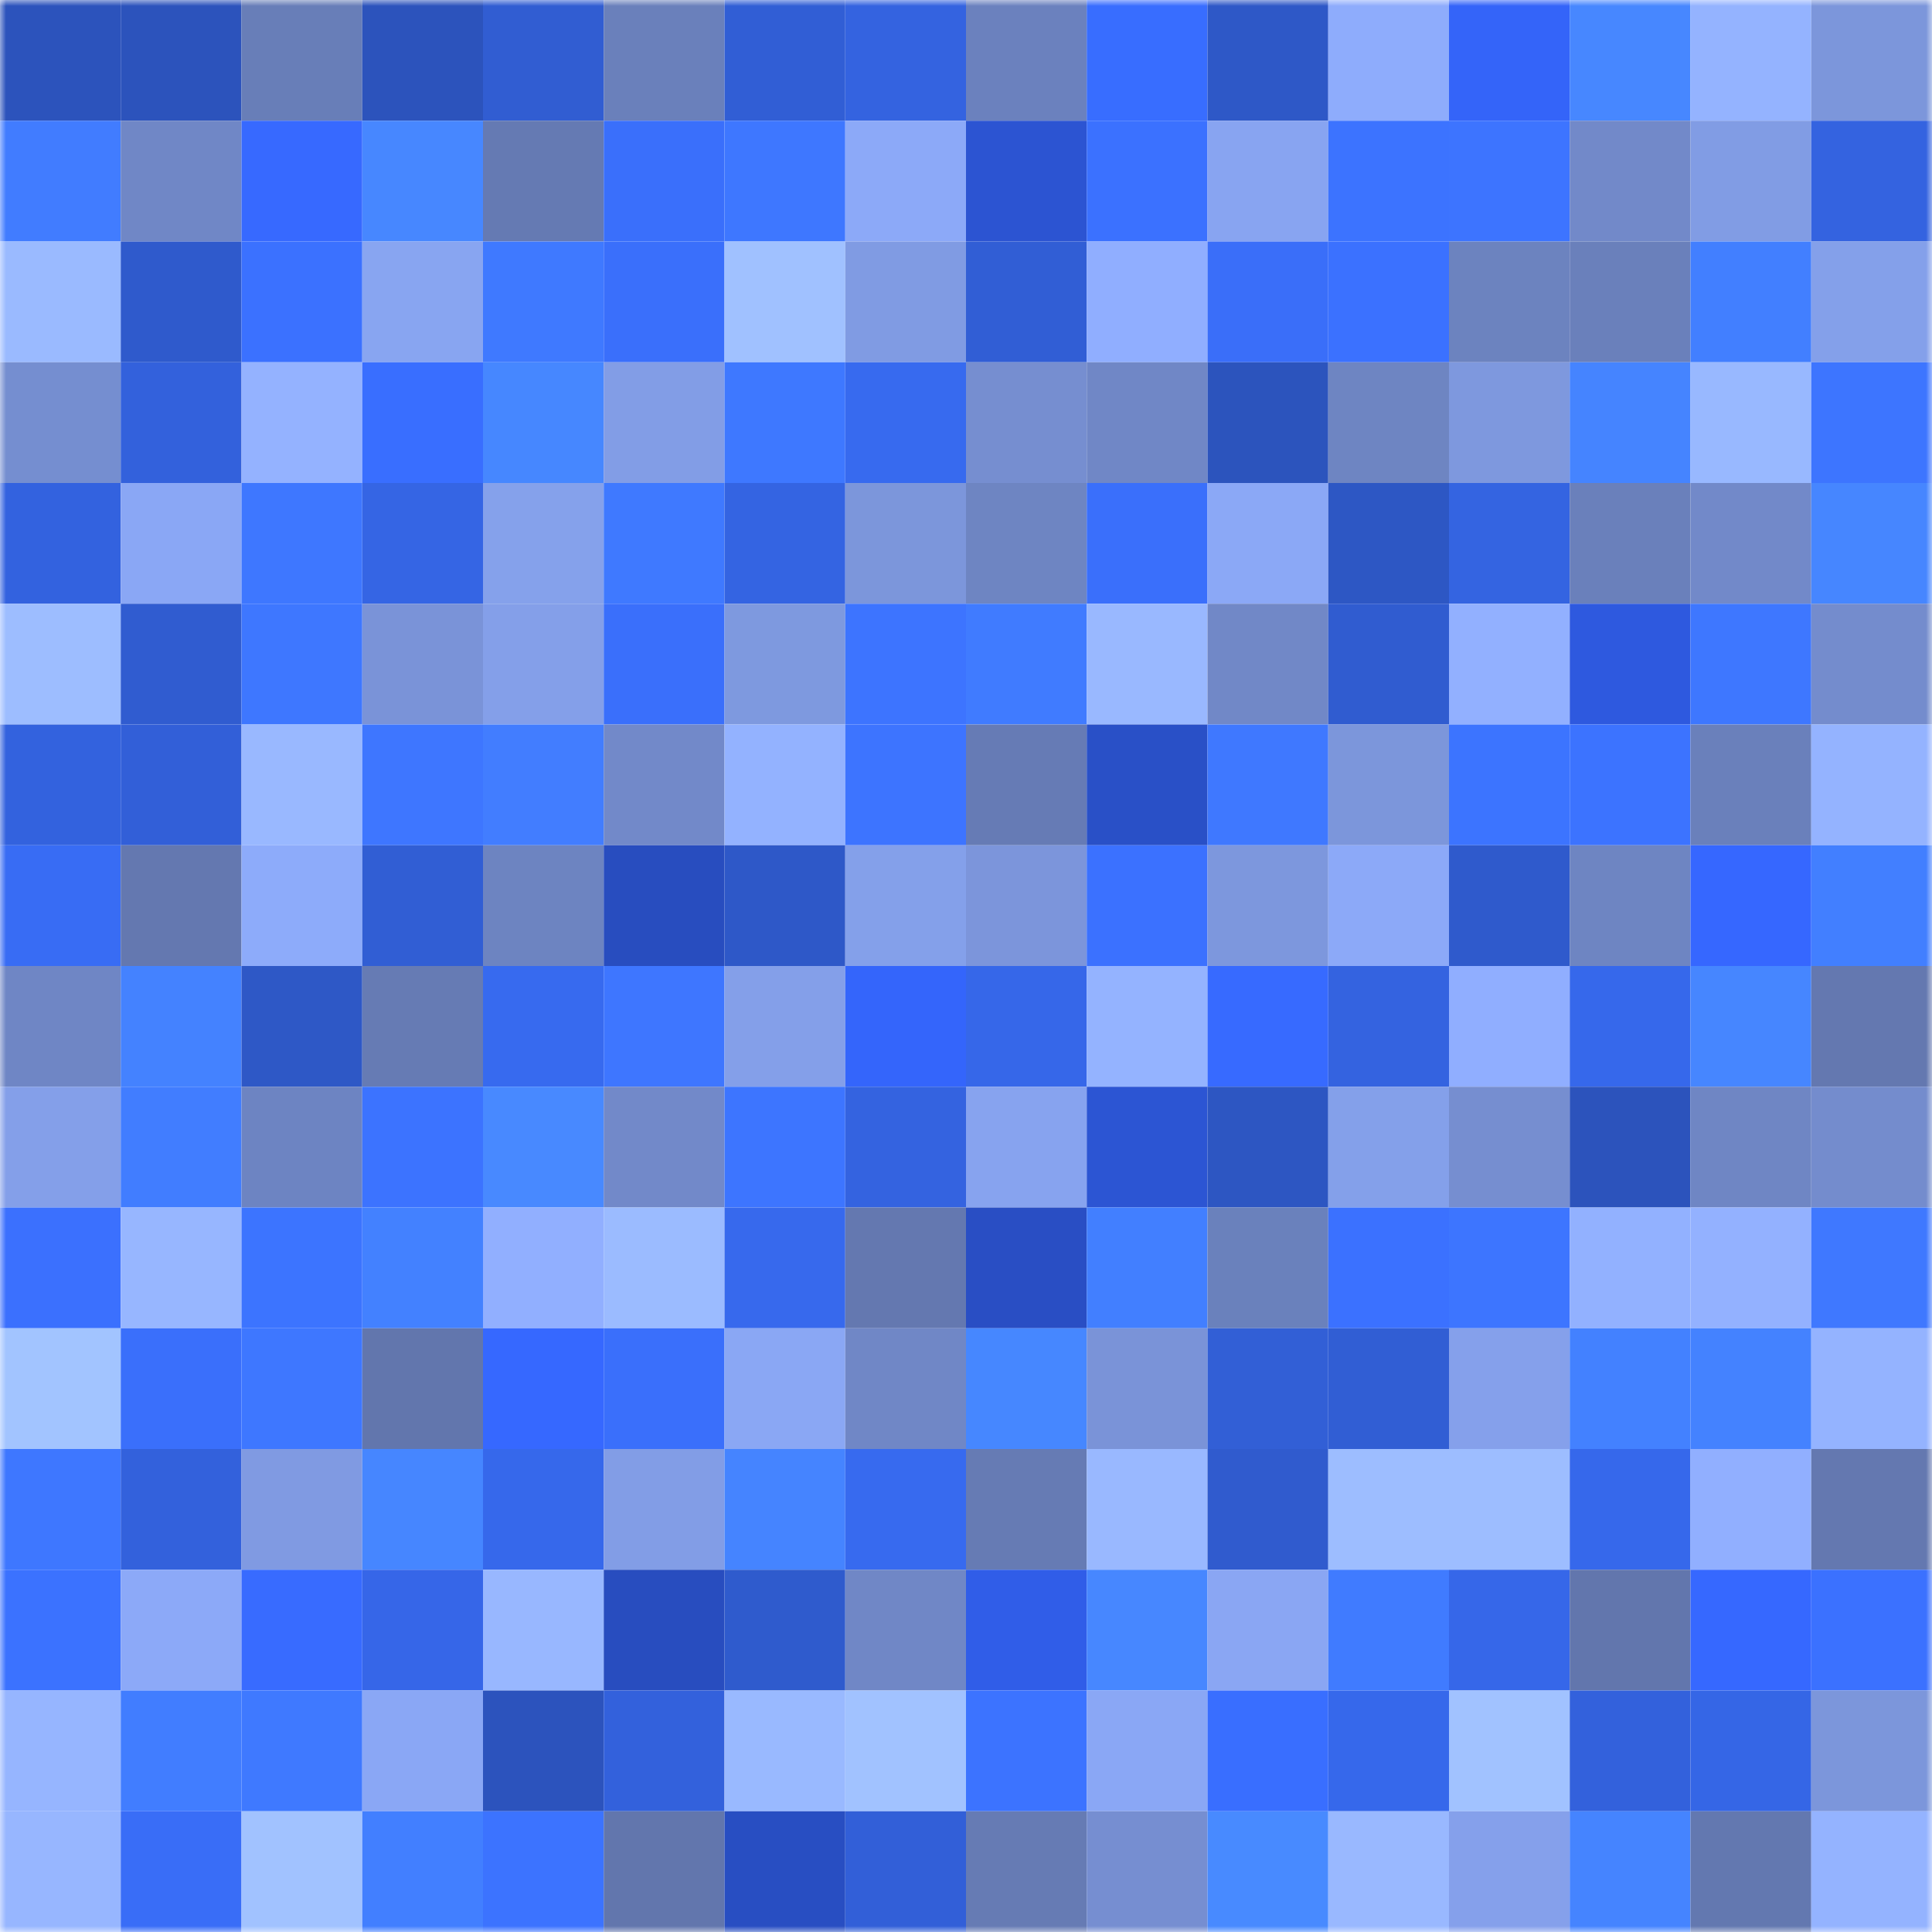 <svg viewBox="0 0 160 160" fill="none" role="img" xmlns="http://www.w3.org/2000/svg" width="240" height="240" name="basenames%2Cg1827.base.eth"><mask id="2040064148" mask-type="alpha" maskUnits="userSpaceOnUse" x="0" y="0" width="160" height="160"><rect width="160" height="160" fill="#FFFFFF"></rect></mask><g mask="url(#2040064148)"><rect x="0" y="0" width="10" height="10" fill="#2c53bc"></rect><rect x="10" y="0" width="10" height="10" fill="#2c53bc"></rect><rect x="20" y="0" width="10" height="10" fill="#687eb8"></rect><rect x="30" y="0" width="10" height="10" fill="#2c53bc"></rect><rect x="40" y="0" width="10" height="10" fill="#315dd2"></rect><rect x="50" y="0" width="10" height="10" fill="#6a80bb"></rect><rect x="60" y="0" width="10" height="10" fill="#315ed5"></rect><rect x="70" y="0" width="10" height="10" fill="#3463e0"></rect><rect x="80" y="0" width="10" height="10" fill="#6b81be"></rect><rect x="90" y="0" width="10" height="10" fill="#386dff"></rect><rect x="100" y="0" width="10" height="10" fill="#2e58c7"></rect><rect x="110" y="0" width="10" height="10" fill="#8eacfc"></rect><rect x="120" y="0" width="10" height="10" fill="#3464f9"></rect><rect x="130" y="0" width="10" height="10" fill="#4787ff"></rect><rect x="140" y="0" width="10" height="10" fill="#94b3ff"></rect><rect x="150" y="0" width="10" height="10" fill="#7c96db"></rect><rect x="0" y="10" width="10" height="10" fill="#417cff"></rect><rect x="10" y="10" width="10" height="10" fill="#7087c6"></rect><rect x="20" y="10" width="10" height="10" fill="#3769ff"></rect><rect x="30" y="10" width="10" height="10" fill="#4787ff"></rect><rect x="40" y="10" width="10" height="10" fill="#657ab3"></rect><rect x="50" y="10" width="10" height="10" fill="#3a6ffb"></rect><rect x="60" y="10" width="10" height="10" fill="#3e77ff"></rect><rect x="70" y="10" width="10" height="10" fill="#8ca9f8"></rect><rect x="80" y="10" width="10" height="10" fill="#2c54d2"></rect><rect x="90" y="10" width="10" height="10" fill="#3b71ff"></rect><rect x="100" y="10" width="10" height="10" fill="#88a4f1"></rect><rect x="110" y="10" width="10" height="10" fill="#3c73ff"></rect><rect x="120" y="10" width="10" height="10" fill="#3d74ff"></rect><rect x="130" y="10" width="10" height="10" fill="#7289c9"></rect><rect x="140" y="10" width="10" height="10" fill="#819ce4"></rect><rect x="150" y="10" width="10" height="10" fill="#3463e0"></rect><rect x="0" y="20" width="10" height="10" fill="#9abaff"></rect><rect x="10" y="20" width="10" height="10" fill="#2f5acc"></rect><rect x="20" y="20" width="10" height="10" fill="#3b71ff"></rect><rect x="30" y="20" width="10" height="10" fill="#88a5f1"></rect><rect x="40" y="20" width="10" height="10" fill="#3f79ff"></rect><rect x="50" y="20" width="10" height="10" fill="#3a6ffb"></rect><rect x="60" y="20" width="10" height="10" fill="#a0c1ff"></rect><rect x="70" y="20" width="10" height="10" fill="#809be3"></rect><rect x="80" y="20" width="10" height="10" fill="#315ed5"></rect><rect x="90" y="20" width="10" height="10" fill="#90aeff"></rect><rect x="100" y="20" width="10" height="10" fill="#3a6ef9"></rect><rect x="110" y="20" width="10" height="10" fill="#3b71ff"></rect><rect x="120" y="20" width="10" height="10" fill="#6c83bf"></rect><rect x="130" y="20" width="10" height="10" fill="#6a80bb"></rect><rect x="140" y="20" width="10" height="10" fill="#427fff"></rect><rect x="150" y="20" width="10" height="10" fill="#84a0ea"></rect><rect x="0" y="30" width="10" height="10" fill="#758ed0"></rect><rect x="10" y="30" width="10" height="10" fill="#3361dc"></rect><rect x="20" y="30" width="10" height="10" fill="#94b2ff"></rect><rect x="30" y="30" width="10" height="10" fill="#396eff"></rect><rect x="40" y="30" width="10" height="10" fill="#4687ff"></rect><rect x="50" y="30" width="10" height="10" fill="#829de6"></rect><rect x="60" y="30" width="10" height="10" fill="#3e78ff"></rect><rect x="70" y="30" width="10" height="10" fill="#376aef"></rect><rect x="80" y="30" width="10" height="10" fill="#768ed0"></rect><rect x="90" y="30" width="10" height="10" fill="#7087c6"></rect><rect x="100" y="30" width="10" height="10" fill="#2c54bd"></rect><rect x="110" y="30" width="10" height="10" fill="#6e85c2"></rect><rect x="120" y="30" width="10" height="10" fill="#7e98de"></rect><rect x="130" y="30" width="10" height="10" fill="#4584ff"></rect><rect x="140" y="30" width="10" height="10" fill="#98b8ff"></rect><rect x="150" y="30" width="10" height="10" fill="#3d75ff"></rect><rect x="0" y="40" width="10" height="10" fill="#3362df"></rect><rect x="10" y="40" width="10" height="10" fill="#8aa7f5"></rect><rect x="20" y="40" width="10" height="10" fill="#3e77ff"></rect><rect x="30" y="40" width="10" height="10" fill="#3565e4"></rect><rect x="40" y="40" width="10" height="10" fill="#85a1eb"></rect><rect x="50" y="40" width="10" height="10" fill="#3f79ff"></rect><rect x="60" y="40" width="10" height="10" fill="#3464e2"></rect><rect x="70" y="40" width="10" height="10" fill="#7c96db"></rect><rect x="80" y="40" width="10" height="10" fill="#6e85c2"></rect><rect x="90" y="40" width="10" height="10" fill="#3a6ffb"></rect><rect x="100" y="40" width="10" height="10" fill="#8ba8f6"></rect><rect x="110" y="40" width="10" height="10" fill="#2d57c4"></rect><rect x="120" y="40" width="10" height="10" fill="#3464e1"></rect><rect x="130" y="40" width="10" height="10" fill="#6a80bb"></rect><rect x="140" y="40" width="10" height="10" fill="#7289c9"></rect><rect x="150" y="40" width="10" height="10" fill="#4686ff"></rect><rect x="0" y="50" width="10" height="10" fill="#9dbdff"></rect><rect x="10" y="50" width="10" height="10" fill="#305cd0"></rect><rect x="20" y="50" width="10" height="10" fill="#3e77ff"></rect><rect x="30" y="50" width="10" height="10" fill="#7a93d8"></rect><rect x="40" y="50" width="10" height="10" fill="#849fe9"></rect><rect x="50" y="50" width="10" height="10" fill="#3a6ffb"></rect><rect x="60" y="50" width="10" height="10" fill="#7e99df"></rect><rect x="70" y="50" width="10" height="10" fill="#3d74ff"></rect><rect x="80" y="50" width="10" height="10" fill="#407bff"></rect><rect x="90" y="50" width="10" height="10" fill="#99b8ff"></rect><rect x="100" y="50" width="10" height="10" fill="#7188c7"></rect><rect x="110" y="50" width="10" height="10" fill="#305cd0"></rect><rect x="120" y="50" width="10" height="10" fill="#92b0ff"></rect><rect x="130" y="50" width="10" height="10" fill="#2e59df"></rect><rect x="140" y="50" width="10" height="10" fill="#3e77ff"></rect><rect x="150" y="50" width="10" height="10" fill="#748ccd"></rect><rect x="0" y="60" width="10" height="10" fill="#3362de"></rect><rect x="10" y="60" width="10" height="10" fill="#325fd8"></rect><rect x="20" y="60" width="10" height="10" fill="#99b8ff"></rect><rect x="30" y="60" width="10" height="10" fill="#3e76ff"></rect><rect x="40" y="60" width="10" height="10" fill="#427dff"></rect><rect x="50" y="60" width="10" height="10" fill="#7289c9"></rect><rect x="60" y="60" width="10" height="10" fill="#93b2ff"></rect><rect x="70" y="60" width="10" height="10" fill="#3d74ff"></rect><rect x="80" y="60" width="10" height="10" fill="#667bb5"></rect><rect x="90" y="60" width="10" height="10" fill="#2950c7"></rect><rect x="100" y="60" width="10" height="10" fill="#3f78ff"></rect><rect x="110" y="60" width="10" height="10" fill="#7c96db"></rect><rect x="120" y="60" width="10" height="10" fill="#3c74ff"></rect><rect x="130" y="60" width="10" height="10" fill="#3c73ff"></rect><rect x="140" y="60" width="10" height="10" fill="#6a80bb"></rect><rect x="150" y="60" width="10" height="10" fill="#94b3ff"></rect><rect x="0" y="70" width="10" height="10" fill="#386cf4"></rect><rect x="10" y="70" width="10" height="10" fill="#6478b0"></rect><rect x="20" y="70" width="10" height="10" fill="#8dabfa"></rect><rect x="30" y="70" width="10" height="10" fill="#315ed4"></rect><rect x="40" y="70" width="10" height="10" fill="#6d84c1"></rect><rect x="50" y="70" width="10" height="10" fill="#284dbf"></rect><rect x="60" y="70" width="10" height="10" fill="#2e58c8"></rect><rect x="70" y="70" width="10" height="10" fill="#84a0ea"></rect><rect x="80" y="70" width="10" height="10" fill="#7c95db"></rect><rect x="90" y="70" width="10" height="10" fill="#3b71ff"></rect><rect x="100" y="70" width="10" height="10" fill="#7d97dd"></rect><rect x="110" y="70" width="10" height="10" fill="#8ca9f8"></rect><rect x="120" y="70" width="10" height="10" fill="#2f5acc"></rect><rect x="130" y="70" width="10" height="10" fill="#6e85c2"></rect><rect x="140" y="70" width="10" height="10" fill="#3667ff"></rect><rect x="150" y="70" width="10" height="10" fill="#427fff"></rect><rect x="0" y="80" width="10" height="10" fill="#6f86c5"></rect><rect x="10" y="80" width="10" height="10" fill="#4482ff"></rect><rect x="20" y="80" width="10" height="10" fill="#2e58c6"></rect><rect x="30" y="80" width="10" height="10" fill="#667bb4"></rect><rect x="40" y="80" width="10" height="10" fill="#376aef"></rect><rect x="50" y="80" width="10" height="10" fill="#3e76ff"></rect><rect x="60" y="80" width="10" height="10" fill="#849fe9"></rect><rect x="70" y="80" width="10" height="10" fill="#3465fb"></rect><rect x="80" y="80" width="10" height="10" fill="#3667e9"></rect><rect x="90" y="80" width="10" height="10" fill="#94b3ff"></rect><rect x="100" y="80" width="10" height="10" fill="#376aff"></rect><rect x="110" y="80" width="10" height="10" fill="#3463e0"></rect><rect x="120" y="80" width="10" height="10" fill="#90aeff"></rect><rect x="130" y="80" width="10" height="10" fill="#3668eb"></rect><rect x="140" y="80" width="10" height="10" fill="#4686ff"></rect><rect x="150" y="80" width="10" height="10" fill="#6478b0"></rect><rect x="0" y="90" width="10" height="10" fill="#849fe9"></rect><rect x="10" y="90" width="10" height="10" fill="#417dff"></rect><rect x="20" y="90" width="10" height="10" fill="#6d84c2"></rect><rect x="30" y="90" width="10" height="10" fill="#3c73ff"></rect><rect x="40" y="90" width="10" height="10" fill="#4889ff"></rect><rect x="50" y="90" width="10" height="10" fill="#7289c9"></rect><rect x="60" y="90" width="10" height="10" fill="#3d75ff"></rect><rect x="70" y="90" width="10" height="10" fill="#3463e0"></rect><rect x="80" y="90" width="10" height="10" fill="#87a3ef"></rect><rect x="90" y="90" width="10" height="10" fill="#2c55d3"></rect><rect x="100" y="90" width="10" height="10" fill="#2d56c2"></rect><rect x="110" y="90" width="10" height="10" fill="#84a0ea"></rect><rect x="120" y="90" width="10" height="10" fill="#768ed0"></rect><rect x="130" y="90" width="10" height="10" fill="#2c53bc"></rect><rect x="140" y="90" width="10" height="10" fill="#6f86c4"></rect><rect x="150" y="90" width="10" height="10" fill="#748ccd"></rect><rect x="0" y="100" width="10" height="10" fill="#3b70fe"></rect><rect x="10" y="100" width="10" height="10" fill="#97b6ff"></rect><rect x="20" y="100" width="10" height="10" fill="#3c74ff"></rect><rect x="30" y="100" width="10" height="10" fill="#4381ff"></rect><rect x="40" y="100" width="10" height="10" fill="#91afff"></rect><rect x="50" y="100" width="10" height="10" fill="#9bbbff"></rect><rect x="60" y="100" width="10" height="10" fill="#3769ed"></rect><rect x="70" y="100" width="10" height="10" fill="#6478b0"></rect><rect x="80" y="100" width="10" height="10" fill="#294ec4"></rect><rect x="90" y="100" width="10" height="10" fill="#427fff"></rect><rect x="100" y="100" width="10" height="10" fill="#6a81bc"></rect><rect x="110" y="100" width="10" height="10" fill="#3b71ff"></rect><rect x="120" y="100" width="10" height="10" fill="#3d75ff"></rect><rect x="130" y="100" width="10" height="10" fill="#92b1ff"></rect><rect x="140" y="100" width="10" height="10" fill="#93b1ff"></rect><rect x="150" y="100" width="10" height="10" fill="#3f78ff"></rect><rect x="0" y="110" width="10" height="10" fill="#a2c4ff"></rect><rect x="10" y="110" width="10" height="10" fill="#3a6ffb"></rect><rect x="20" y="110" width="10" height="10" fill="#3e77ff"></rect><rect x="30" y="110" width="10" height="10" fill="#6276ad"></rect><rect x="40" y="110" width="10" height="10" fill="#3668ff"></rect><rect x="50" y="110" width="10" height="10" fill="#3a6ffb"></rect><rect x="60" y="110" width="10" height="10" fill="#8aa7f4"></rect><rect x="70" y="110" width="10" height="10" fill="#7087c6"></rect><rect x="80" y="110" width="10" height="10" fill="#4687ff"></rect><rect x="90" y="110" width="10" height="10" fill="#7a93d8"></rect><rect x="100" y="110" width="10" height="10" fill="#325fd6"></rect><rect x="110" y="110" width="10" height="10" fill="#315ed4"></rect><rect x="120" y="110" width="10" height="10" fill="#85a0eb"></rect><rect x="130" y="110" width="10" height="10" fill="#4381ff"></rect><rect x="140" y="110" width="10" height="10" fill="#4482ff"></rect><rect x="150" y="110" width="10" height="10" fill="#94b3ff"></rect><rect x="0" y="120" width="10" height="10" fill="#3e77ff"></rect><rect x="10" y="120" width="10" height="10" fill="#3361dc"></rect><rect x="20" y="120" width="10" height="10" fill="#809ae2"></rect><rect x="30" y="120" width="10" height="10" fill="#4686ff"></rect><rect x="40" y="120" width="10" height="10" fill="#3668eb"></rect><rect x="50" y="120" width="10" height="10" fill="#829de6"></rect><rect x="60" y="120" width="10" height="10" fill="#4584ff"></rect><rect x="70" y="120" width="10" height="10" fill="#376aef"></rect><rect x="80" y="120" width="10" height="10" fill="#667bb4"></rect><rect x="90" y="120" width="10" height="10" fill="#99b8ff"></rect><rect x="100" y="120" width="10" height="10" fill="#305bce"></rect><rect x="110" y="120" width="10" height="10" fill="#9dbdff"></rect><rect x="120" y="120" width="10" height="10" fill="#9dbdff"></rect><rect x="130" y="120" width="10" height="10" fill="#3668eb"></rect><rect x="140" y="120" width="10" height="10" fill="#91afff"></rect><rect x="150" y="120" width="10" height="10" fill="#6478b0"></rect><rect x="0" y="130" width="10" height="10" fill="#3b72ff"></rect><rect x="10" y="130" width="10" height="10" fill="#8ca9f8"></rect><rect x="20" y="130" width="10" height="10" fill="#386bff"></rect><rect x="30" y="130" width="10" height="10" fill="#3666e8"></rect><rect x="40" y="130" width="10" height="10" fill="#98b7ff"></rect><rect x="50" y="130" width="10" height="10" fill="#284dbf"></rect><rect x="60" y="130" width="10" height="10" fill="#2f5bcd"></rect><rect x="70" y="130" width="10" height="10" fill="#7087c6"></rect><rect x="80" y="130" width="10" height="10" fill="#305de8"></rect><rect x="90" y="130" width="10" height="10" fill="#4787ff"></rect><rect x="100" y="130" width="10" height="10" fill="#8aa6f3"></rect><rect x="110" y="130" width="10" height="10" fill="#407bff"></rect><rect x="120" y="130" width="10" height="10" fill="#3667e9"></rect><rect x="130" y="130" width="10" height="10" fill="#6276ad"></rect><rect x="140" y="130" width="10" height="10" fill="#3668ff"></rect><rect x="150" y="130" width="10" height="10" fill="#3b71ff"></rect><rect x="0" y="140" width="10" height="10" fill="#96b5ff"></rect><rect x="10" y="140" width="10" height="10" fill="#417dff"></rect><rect x="20" y="140" width="10" height="10" fill="#3f79ff"></rect><rect x="30" y="140" width="10" height="10" fill="#8aa7f5"></rect><rect x="40" y="140" width="10" height="10" fill="#2c53bd"></rect><rect x="50" y="140" width="10" height="10" fill="#3361dc"></rect><rect x="60" y="140" width="10" height="10" fill="#99b9ff"></rect><rect x="70" y="140" width="10" height="10" fill="#a1c2ff"></rect><rect x="80" y="140" width="10" height="10" fill="#3c73ff"></rect><rect x="90" y="140" width="10" height="10" fill="#8aa7f5"></rect><rect x="100" y="140" width="10" height="10" fill="#396eff"></rect><rect x="110" y="140" width="10" height="10" fill="#3668eb"></rect><rect x="120" y="140" width="10" height="10" fill="#a1c2ff"></rect><rect x="130" y="140" width="10" height="10" fill="#3361dc"></rect><rect x="140" y="140" width="10" height="10" fill="#3566e6"></rect><rect x="150" y="140" width="10" height="10" fill="#7c96db"></rect><rect x="0" y="150" width="10" height="10" fill="#97b6ff"></rect><rect x="10" y="150" width="10" height="10" fill="#396df7"></rect><rect x="20" y="150" width="10" height="10" fill="#a1c2ff"></rect><rect x="30" y="150" width="10" height="10" fill="#427fff"></rect><rect x="40" y="150" width="10" height="10" fill="#3c73ff"></rect><rect x="50" y="150" width="10" height="10" fill="#6276ad"></rect><rect x="60" y="150" width="10" height="10" fill="#284ec2"></rect><rect x="70" y="150" width="10" height="10" fill="#325fd8"></rect><rect x="80" y="150" width="10" height="10" fill="#667bb4"></rect><rect x="90" y="150" width="10" height="10" fill="#768ed1"></rect><rect x="100" y="150" width="10" height="10" fill="#488aff"></rect><rect x="110" y="150" width="10" height="10" fill="#99b8ff"></rect><rect x="120" y="150" width="10" height="10" fill="#85a0eb"></rect><rect x="130" y="150" width="10" height="10" fill="#4584ff"></rect><rect x="140" y="150" width="10" height="10" fill="#6378b0"></rect><rect x="150" y="150" width="10" height="10" fill="#94b3ff"></rect></g></svg>